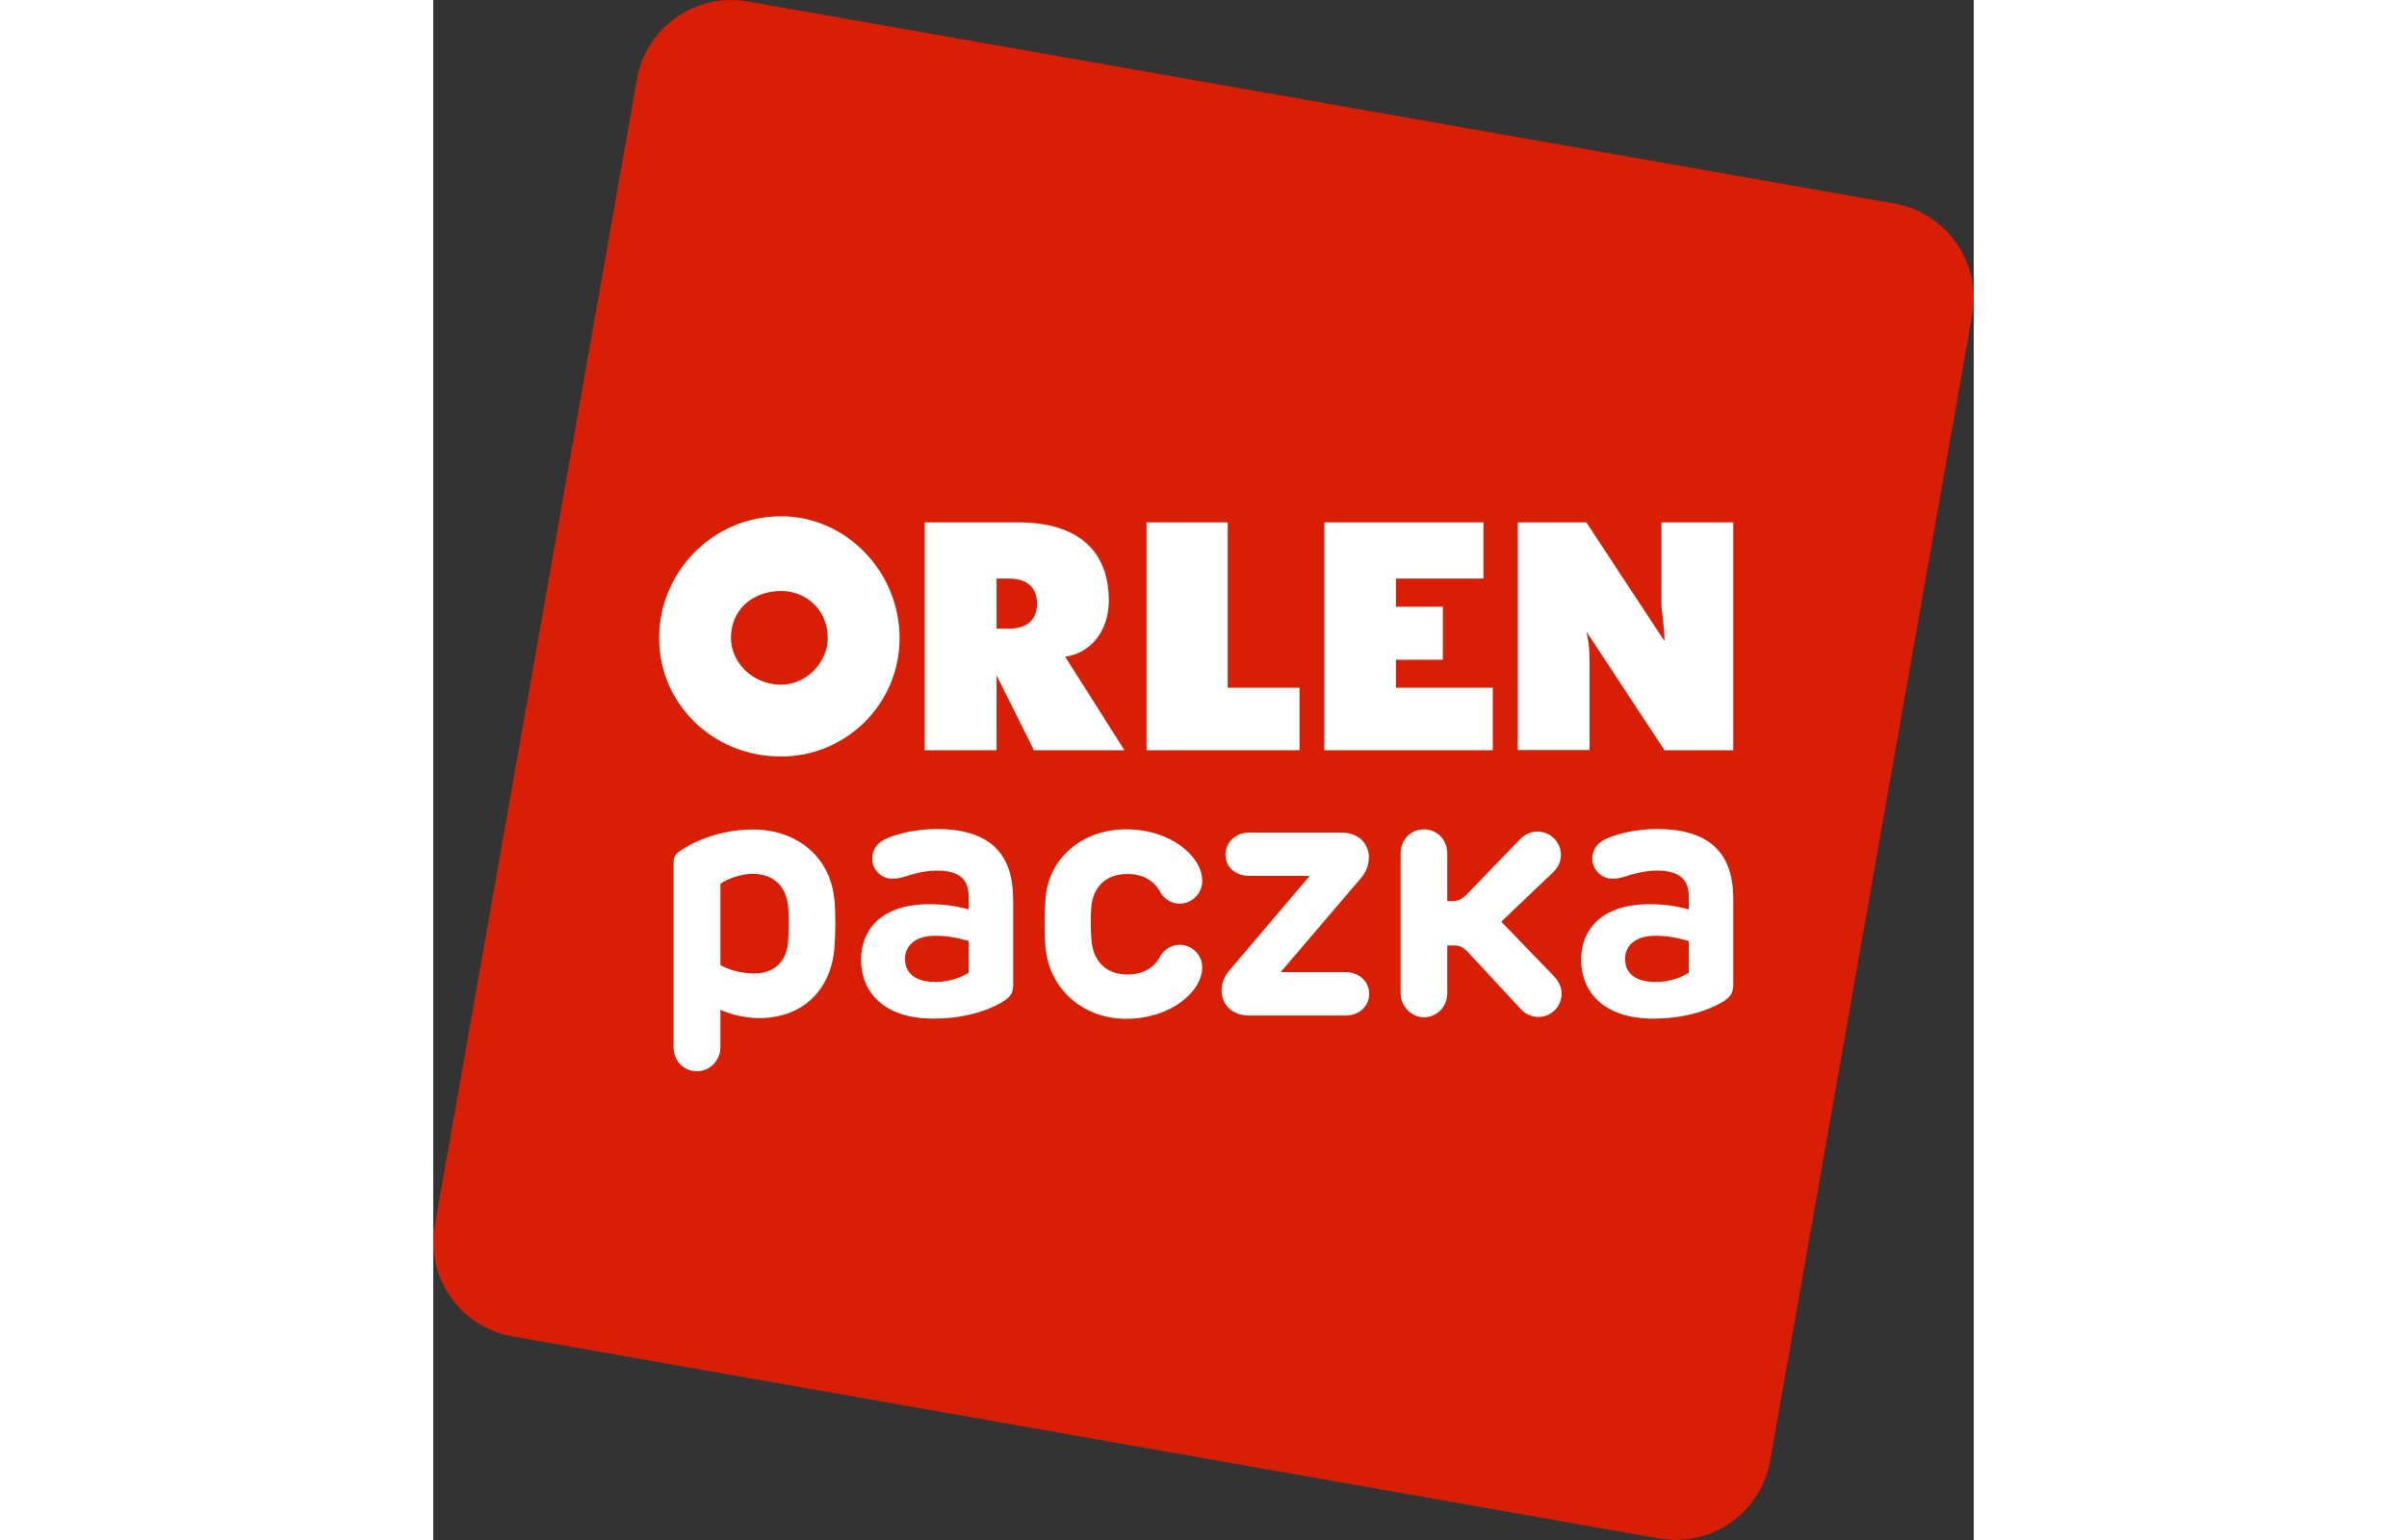 <?xml version="1.0" encoding="UTF-8"?>
<svg xmlns="http://www.w3.org/2000/svg" version="1.1" viewBox="0 0 90.71 90.71" width="50" height="32">
  <rect x="0" y="0" width="90.71" height="90.71" fill="#333333" stroke="none"/>
  <defs>
    <style>
      .cls-1 {
        fill: #fff;
      }

      .cls-2 {
        fill: #d81e04;
      }
    </style>
  </defs>
  <!-- Generator: Adobe Illustrator 28.6.0, SVG Export Plug-In . SVG Version: 1.2.0 Build 709)  -->
  <g>
    <g id="Layer_1">
      <g>
        <path class="cls-2" d="M72.18,90.62L4.67,78.72c-3.07-.54-5.12-3.47-4.58-6.54L11.99,4.67C12.53,1.6,15.46-.46,18.53.09l67.51,11.9c3.07.54,5.12,3.47,4.58,6.54l-11.9,67.51c-.54,3.07-3.47,5.12-6.54,4.58Z"/>
        <path class="cls-1" d="M20.48,40.33c1.47,0,2.75-1.29,2.75-2.76,0-1.65-1.28-2.76-2.75-2.76-1.66,0-2.95,1.1-2.95,2.76,0,1.46,1.29,2.76,2.95,2.76ZM63.86,30.77h4.04l4.6,6.99c0-.92-.18-1.65-.18-2.21v-4.78h4.23v13.42h-4.05l-4.6-6.99c.19.74.19,1.47.19,2.02v4.96h-4.23v-13.42ZM52.47,30.77h9.37v3.31h-5.15s0,1.66,0,1.66h2.76v3.12h-2.76v1.65h5.7v3.68s-9.92,0-9.92,0v-13.42ZM41.99,30.77h4.79v9.74s4.23,0,4.23,0v3.68h-9.01v-13.42ZM28.93,30.77h5.52c3.5,0,5.33,1.66,5.33,4.6,0,1.83-1.1,3.12-2.57,3.31l3.49,5.51h-5.33l-2.2-4.41v4.41h-4.23v-13.42ZM20.48,30.41c3.86,0,6.98,3.3,6.98,7.17s-3.13,6.98-6.98,6.98c-4.05,0-7.18-3.13-7.18-6.98,0-3.86,3.13-7.17,7.18-7.17ZM35.55,35.55c0-.92-.55-1.47-1.65-1.47h-.73v2.95s.73,0,.73,0c1.1,0,1.65-.55,1.65-1.48ZM23.62,52.95c.08.82.07,2.07,0,2.89-.19,2.41-1.81,4.13-4.44,4.13-.79,0-1.7-.22-2.27-.49v2.21c0,.78-.63,1.41-1.38,1.41-.79,0-1.38-.62-1.38-1.41v-10.86c0-.3.08-.5.34-.68.66-.47,2.26-1.29,4.33-1.29,2.66,0,4.57,1.68,4.79,4.09ZM16.91,52.07v4.77c.33.22,1.15.5,1.98.5,1.24,0,1.93-.73,2.01-1.93.05-.73.05-1.38,0-1.98-.1-1.16-.8-1.96-2.1-1.96-.66,0-1.52.3-1.89.59ZM34.15,52.94v5.03c0,.45-.12.7-.48.95-.56.37-1.97,1.08-4.24,1.08-2.92,0-4.24-1.59-4.24-3.48,0-1.72,1.17-3.26,4.01-3.26.89,0,1.63.11,2.33.31v-.73c0-1-.49-1.56-1.88-1.56-.63,0-1.35.17-1.9.36-.28.08-.5.12-.71.12-.66,0-1.19-.54-1.19-1.16,0-.41.15-.92.89-1.23.55-.24,1.65-.54,2.9-.54,2.92,0,4.5,1.26,4.5,4.09ZM27.78,56.48c0,.92.71,1.36,1.8,1.36.88,0,1.59-.31,1.95-.55v-1.86c-.68-.2-1.26-.31-1.97-.31-1.22,0-1.78.62-1.78,1.36ZM45.28,51.9c0,.73-.6,1.33-1.34,1.33-.43,0-.87-.26-1.09-.61-.4-.79-1.1-1.14-1.98-1.14-1.23,0-2,.72-2.12,1.92-.05.54-.04,1.48.01,2.02.12,1.23.89,1.98,2.11,1.98.87,0,1.58-.34,1.98-1.14.21-.35.65-.61,1.09-.61.73,0,1.34.59,1.34,1.32,0,1.46-1.88,3.04-4.48,3.04s-4.55-1.81-4.75-4.24c-.07-.72-.07-1.92,0-2.79.15-2.4,2.13-4.13,4.75-4.13s4.48,1.58,4.48,3.04ZM55.09,50.55c0,.35-.12.75-.41,1.11l-4.78,5.6h3.8c.78,0,1.41.5,1.41,1.29,0,.74-.62,1.28-1.41,1.27h-5.65c-.99,0-1.63-.63-1.63-1.49,0-.35.12-.76.41-1.11l4.78-5.63h-3.56c-.76,0-1.4-.47-1.4-1.25,0-.75.62-1.3,1.4-1.3h5.42c1,0,1.63.63,1.63,1.5ZM59.71,50.27v2.81h.2c.43,0,.61-.06,1.01-.46l2.99-3.1c.37-.4.74-.54,1.11-.54.76,0,1.38.62,1.38,1.37,0,.35-.1.68-.48,1.05l-3.03,2.89,3.09,3.2c.33.35.46.68.46,1.05,0,.75-.61,1.36-1.36,1.36-.38,0-.76-.15-1.05-.47l-3.05-3.29c-.38-.41-.57-.45-.97-.45h-.3v2.81c0,.78-.59,1.42-1.38,1.42-.73,0-1.37-.65-1.37-1.42v-8.23c0-.79.58-1.42,1.37-1.42s1.38.62,1.38,1.42ZM76.55,52.94v5.03c0,.45-.12.7-.48.95-.56.37-1.97,1.08-4.24,1.08-2.92,0-4.24-1.59-4.24-3.48,0-1.72,1.18-3.26,4.01-3.26.9,0,1.63.11,2.33.31v-.73c0-1-.49-1.56-1.88-1.56-.63,0-1.36.17-1.9.36-.28.08-.5.12-.71.12-.65,0-1.19-.54-1.19-1.16,0-.41.15-.92.9-1.23.55-.24,1.65-.54,2.9-.54,2.92,0,4.5,1.26,4.5,4.09ZM70.18,56.48c0,.92.71,1.36,1.8,1.36.88,0,1.6-.31,1.95-.55v-1.86c-.68-.2-1.26-.31-1.97-.31-1.21,0-1.78.62-1.78,1.36Z"/>
      </g>
    </g>
  </g>
</svg>